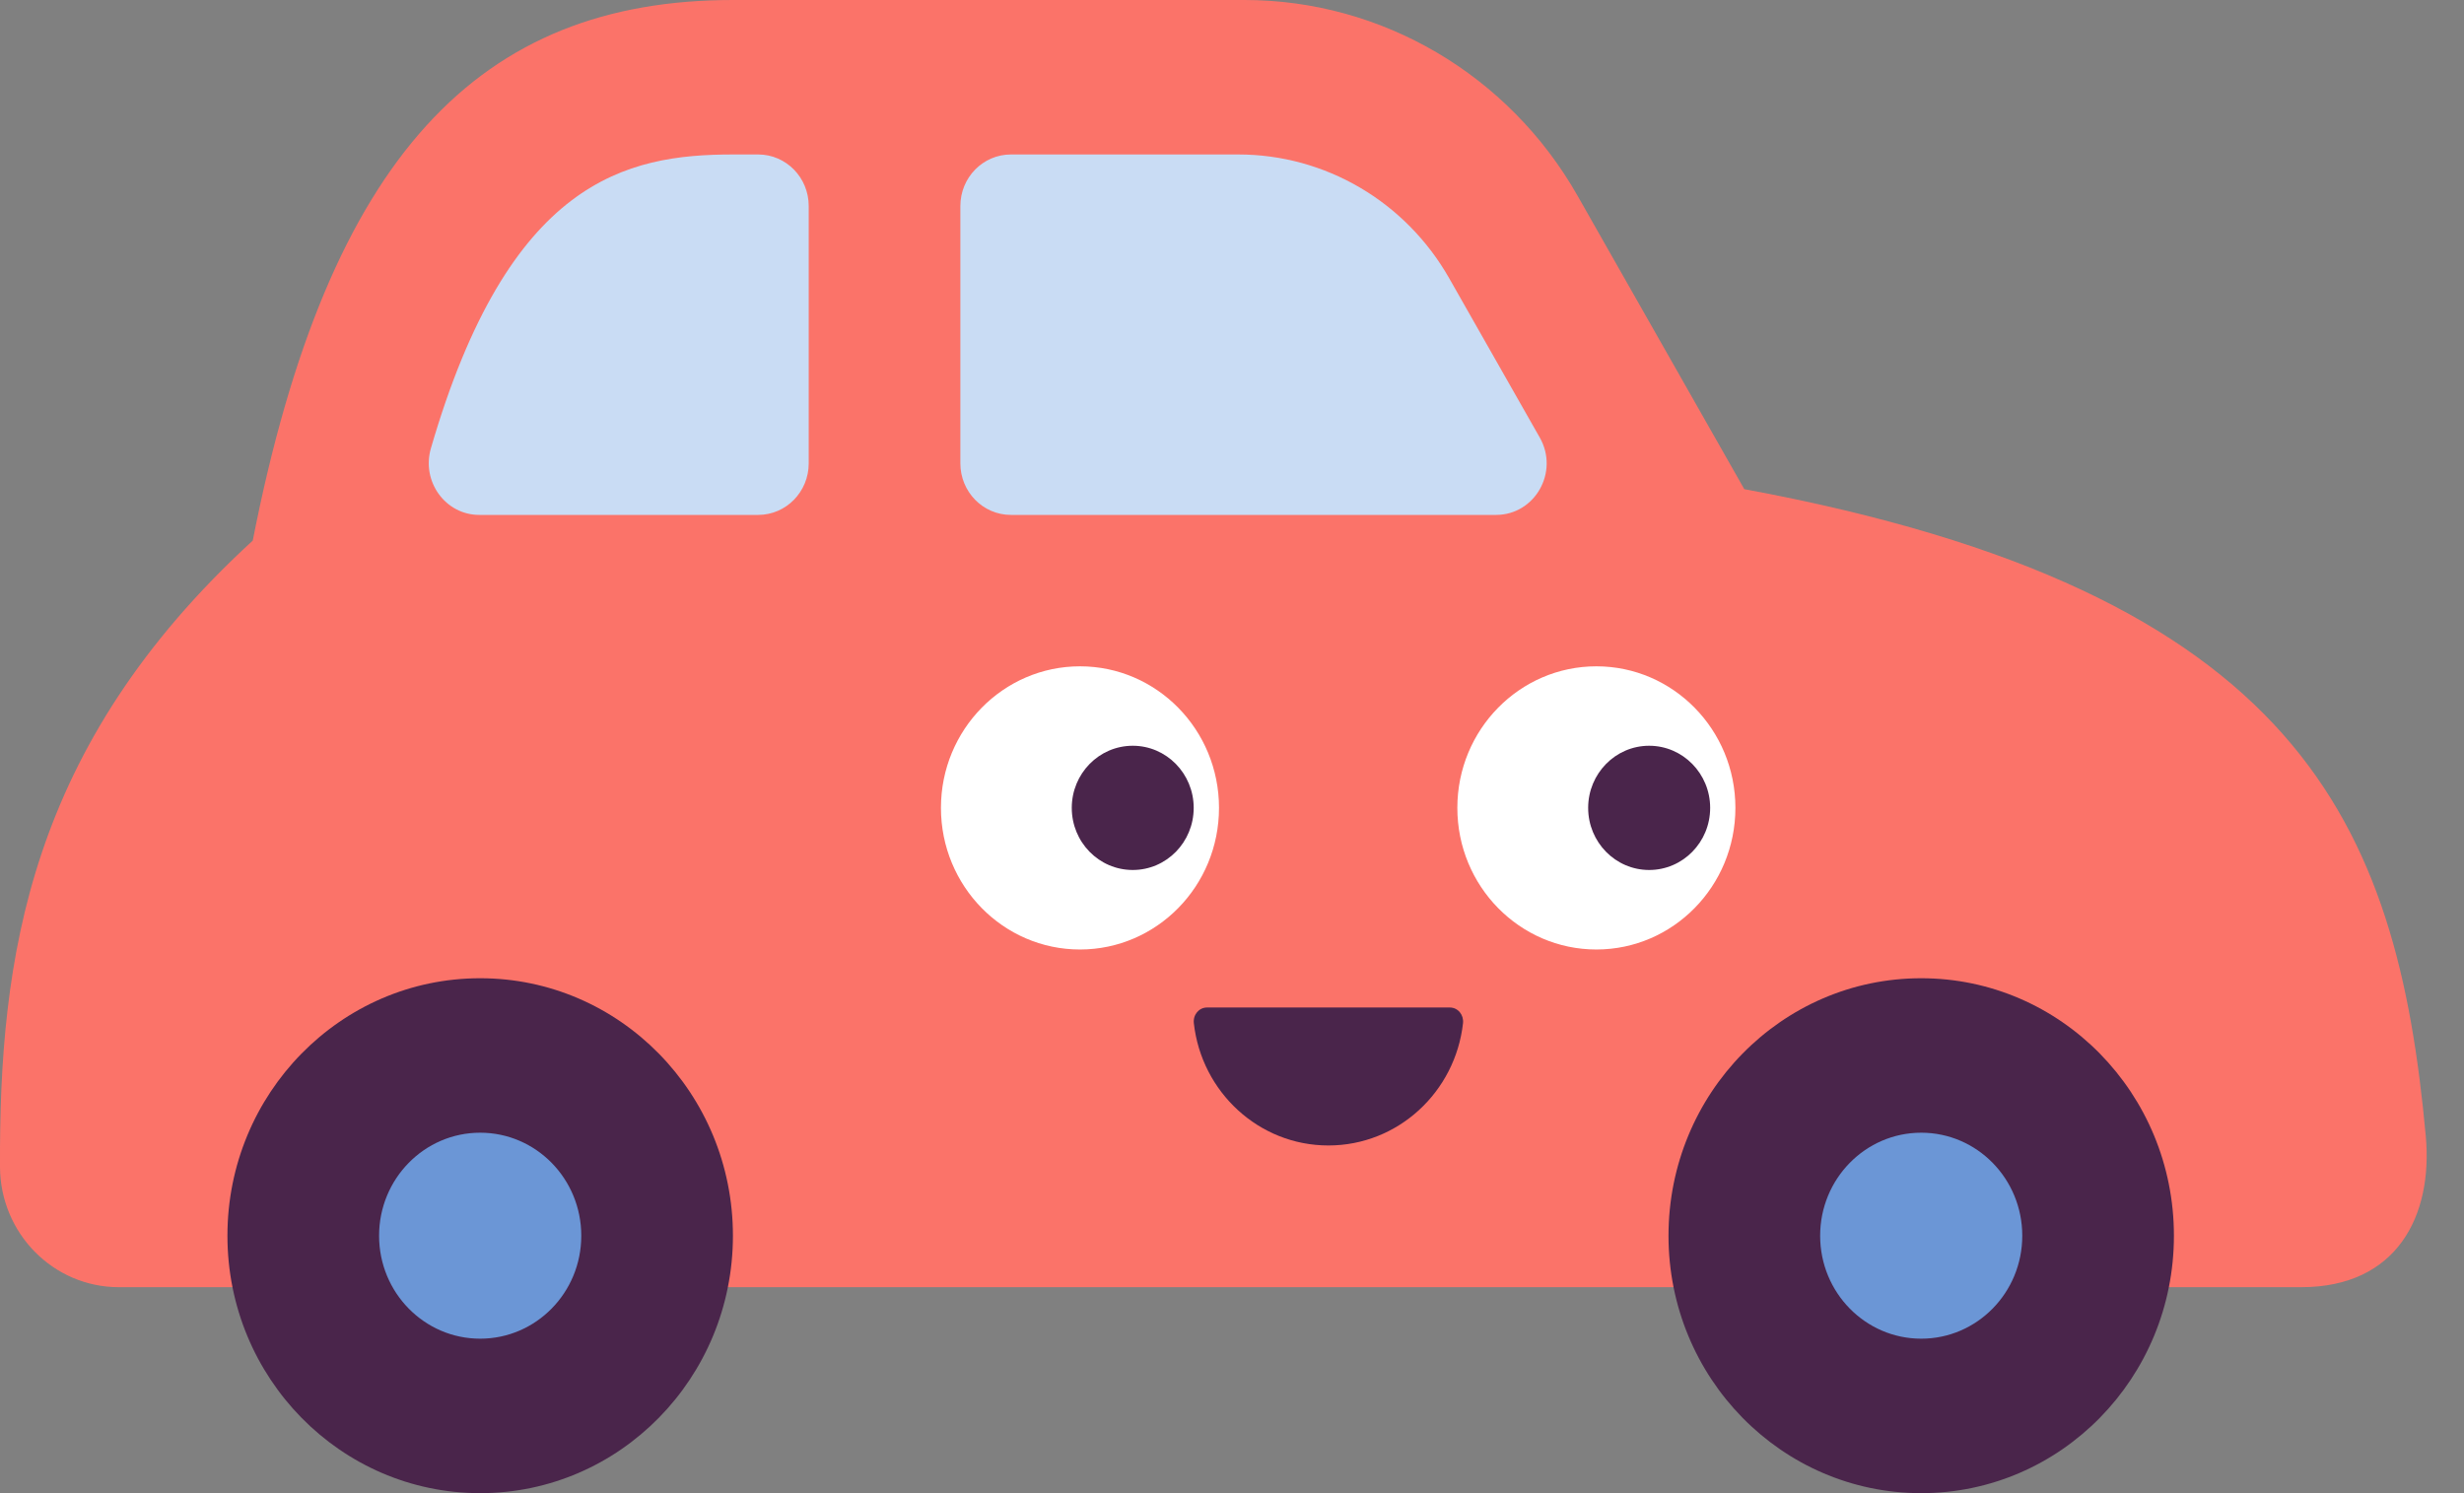 <svg width="33" height="20" viewBox="0 0 33 20" fill="none" xmlns="http://www.w3.org/2000/svg">
<rect x="0" y="0" width="33" height="20" fill="#808080" stroke="none"/>
<path d="M0 15.631C-0.011 12.835 0.376 10 3.385 7.241C4.4 2.069 6.431 0 9.816 0H16.666C18.506 0 20.205 0.999 21.127 2.62L23.361 6.552C30.808 7.931 32.104 11.034 32.488 15.215C32.586 16.282 32.104 17.241 30.82 17.241H1.591C0.717 17.241 0.004 16.522 0 15.631Z" fill="#FB7369"/>
<path d="M25.73 20C27.6 20 29.115 18.456 29.115 16.552C29.115 14.647 27.6 13.103 25.73 13.103C23.861 13.103 22.346 14.647 22.346 16.552C22.346 18.456 23.861 20 25.73 20Z" fill="#4A254B"/>
<path d="M25.731 17.931C26.478 17.931 27.084 17.314 27.084 16.552C27.084 15.79 26.478 15.172 25.731 15.172C24.983 15.172 24.377 15.79 24.377 16.552C24.377 17.314 24.983 17.931 25.731 17.931Z" fill="#6B96D6"/>
<path d="M6.431 20C8.3 20 9.816 18.456 9.816 16.552C9.816 14.647 8.3 13.103 6.431 13.103C4.562 13.103 3.046 14.647 3.046 16.552C3.046 18.456 4.562 20 6.431 20Z" fill="#4A254B"/>
<path d="M6.431 17.931C7.179 17.931 7.785 17.314 7.785 16.552C7.785 15.79 7.179 15.172 6.431 15.172C5.683 15.172 5.077 15.79 5.077 16.552C5.077 17.314 5.683 17.931 6.431 17.931Z" fill="#6B96D6"/>
<path d="M10.831 2.759C10.831 2.378 10.528 2.069 10.154 2.069H9.816C8.39 2.069 6.816 2.407 5.771 6.005C5.642 6.449 5.965 6.897 6.419 6.897H10.154C10.528 6.897 10.831 6.588 10.831 6.207V2.759Z" fill="#C9DCF4"/>
<path d="M20.622 5.861L19.41 3.729C18.826 2.701 17.75 2.069 16.585 2.069H13.539C13.165 2.069 12.862 2.378 12.862 2.759V6.207C12.862 6.588 13.165 6.897 13.539 6.897H20.036C20.558 6.897 20.884 6.321 20.622 5.861Z" fill="#C9DCF4"/>
<path d="M14.464 12.718C15.492 12.718 16.326 11.869 16.326 10.821C16.326 9.774 15.492 8.925 14.464 8.925C13.436 8.925 12.602 9.774 12.602 10.821C12.602 11.869 13.436 12.718 14.464 12.718Z" fill="white"/>
<path d="M15.171 11.653C15.622 11.653 15.987 11.281 15.987 10.821C15.987 10.362 15.622 9.989 15.171 9.989C14.719 9.989 14.354 10.362 14.354 10.821C14.354 11.281 14.719 11.653 15.171 11.653Z" fill="#4A254B"/>
<path d="M17.791 15.343C18.723 15.343 19.491 14.627 19.594 13.705C19.606 13.594 19.527 13.495 19.417 13.495C18.791 13.495 16.792 13.495 16.166 13.495C16.056 13.495 15.976 13.594 15.989 13.706C16.092 14.627 16.86 15.343 17.791 15.343Z" fill="#4A254B"/>
<path d="M21.38 12.718C22.408 12.718 23.242 11.869 23.242 10.821C23.242 9.774 22.408 8.925 21.38 8.925C20.352 8.925 19.518 9.774 19.518 10.821C19.518 11.869 20.352 12.718 21.38 12.718Z" fill="white"/>
<path d="M22.087 11.653C22.538 11.653 22.904 11.281 22.904 10.821C22.904 10.362 22.538 9.989 22.087 9.989C21.636 9.989 21.27 10.362 21.27 10.821C21.27 11.281 21.636 11.653 22.087 11.653Z" fill="#4A254B"/>
</svg>
